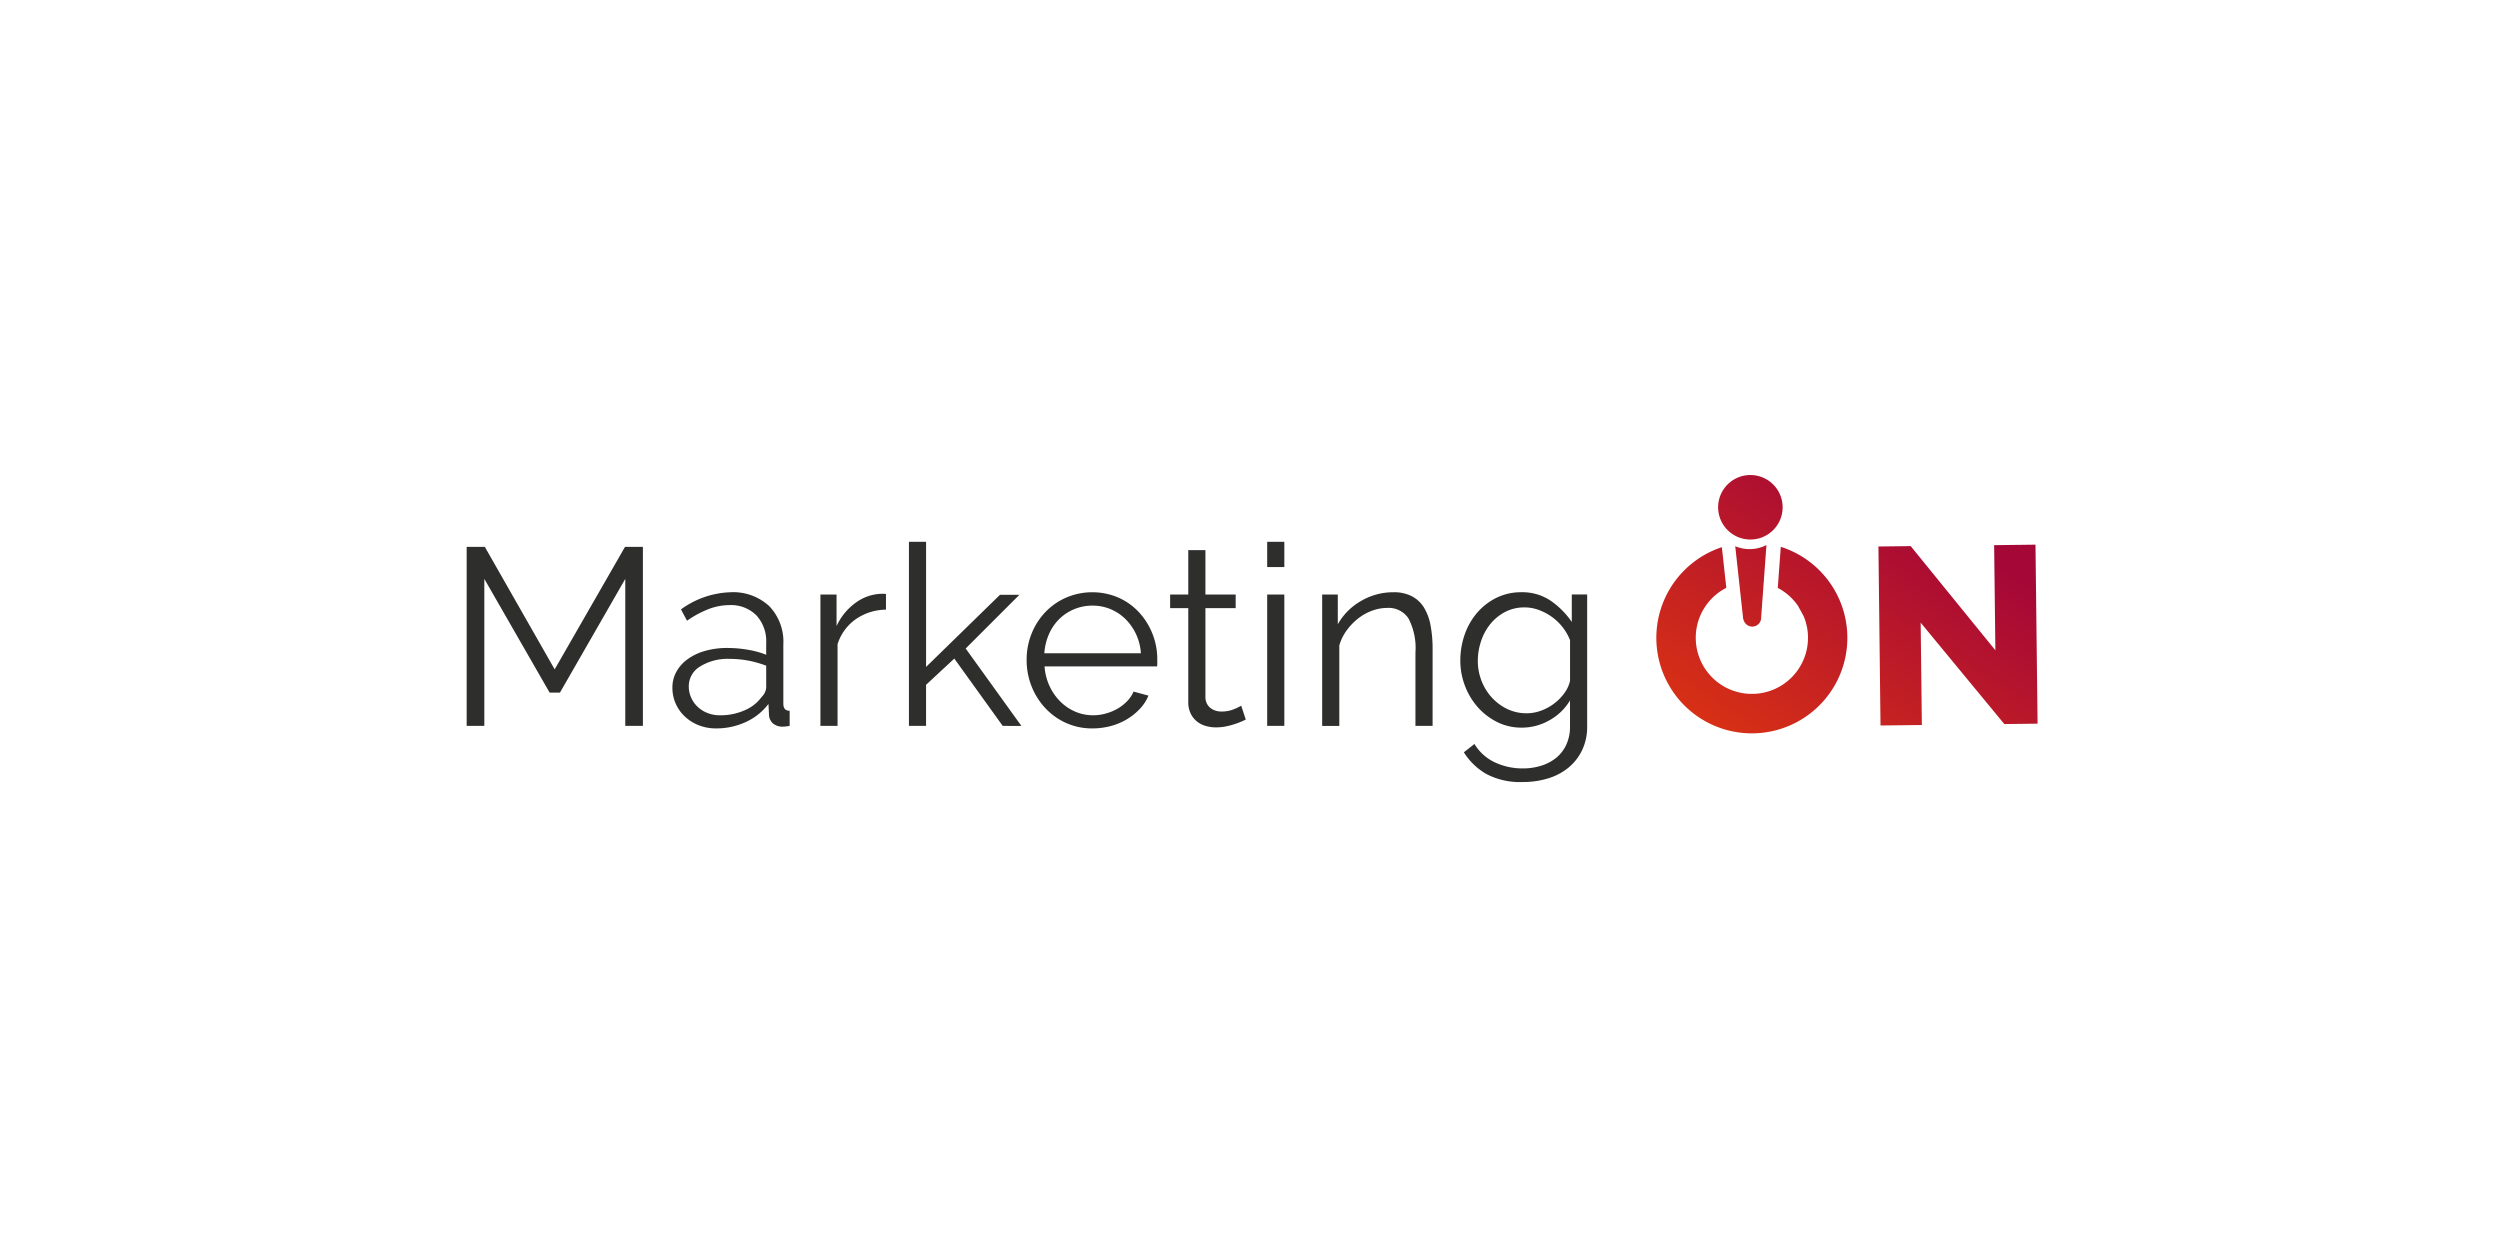 <svg xmlns="http://www.w3.org/2000/svg" xmlns:xlink="http://www.w3.org/1999/xlink" width="300" height="150" viewBox="0 0 300 150">
  <defs>
    <linearGradient id="linear-gradient" x1="0.258" y1="1.103" x2="0.926" y2="0.116" gradientUnits="objectBoundingBox">
      <stop offset="0" stop-color="#e1380f"/>
      <stop offset="1" stop-color="#a50837"/>
    </linearGradient>
    <clipPath id="clip-marketing-on">
      <rect width="300" height="150"/>
    </clipPath>
  </defs>
  <g id="marketing-on" clip-path="url(#clip-marketing-on)">
    <g id="Group_701" data-name="Group 701" transform="translate(-204.187 -209.213)">
      <path id="Path_282" data-name="Path 282" d="M279.219,302.4V284.765l-7.837,13.645h-1.241l-7.835-13.645V302.4h-2.119V280.922h2.178l8.382,14.7,8.441-14.7h2.148V302.4Z" transform="translate(0 -6.085)" fill="#2e2e2d"/>
      <path id="Path_283" data-name="Path 283" d="M307.53,306.549a5.583,5.583,0,0,1-2.073-.378,5.221,5.221,0,0,1-1.663-1.044,4.7,4.7,0,0,1-1.5-3.479,3.879,3.879,0,0,1,.484-1.907,4.6,4.6,0,0,1,1.361-1.513,6.65,6.65,0,0,1,2.088-.984,9.644,9.644,0,0,1,2.663-.348,14.485,14.485,0,0,1,2.451.212,10.6,10.6,0,0,1,2.208.605v-1.423a4.574,4.574,0,0,0-1.18-3.312,4.322,4.322,0,0,0-3.267-1.225,6.962,6.962,0,0,0-2.481.484,12.037,12.037,0,0,0-2.572,1.391l-.726-1.361a10.643,10.643,0,0,1,5.93-2.057,6.371,6.371,0,0,1,4.66,1.663,6.156,6.156,0,0,1,1.694,4.6v7.11q0,.847.757.847v1.816a5.01,5.01,0,0,1-.787.091,1.771,1.771,0,0,1-1.225-.394,1.472,1.472,0,0,1-.469-1.089l-.061-1.241a7.13,7.13,0,0,1-2.738,2.178A8.42,8.42,0,0,1,307.53,306.549Zm.484-1.574a7.112,7.112,0,0,0,2.949-.6,4.83,4.83,0,0,0,2.042-1.6,1.887,1.887,0,0,0,.409-.59,1.509,1.509,0,0,0,.136-.59v-2.572a12.8,12.8,0,0,0-2.133-.606,12.076,12.076,0,0,0-2.254-.211,6.272,6.272,0,0,0-3.54.908,2.76,2.76,0,0,0-1.362,2.391,3.251,3.251,0,0,0,.288,1.36,3.445,3.445,0,0,0,.786,1.105,3.693,3.693,0,0,0,1.195.741A4.04,4.04,0,0,0,308.014,304.974Z" transform="translate(-17.419 -9.927)" fill="#2e2e2d"/>
      <path id="Path_284" data-name="Path 284" d="M340.452,292.426a6.479,6.479,0,0,0-3.631,1.15,5.793,5.793,0,0,0-2.178,2.995v9.8h-2.057V290.611h1.937v3.782a7.157,7.157,0,0,1,2.36-2.844,5.466,5.466,0,0,1,3.177-1.029,2.149,2.149,0,0,1,.393.03Z" transform="translate(-29.949 -10.055)" fill="#2e2e2d"/>
      <path id="Path_285" data-name="Path 285" d="M361.953,301.977l-5.809-8.079-3.388,3.147v4.932H350.7V279.889h2.057V294.9l8.865-8.652h2.33l-6.444,6.444,6.687,9.289Z" transform="translate(-37.441 -5.657)" fill="#2e2e2d"/>
      <path id="Path_286" data-name="Path 286" d="M382.694,306.549a7.573,7.573,0,0,1-3.161-.651,7.731,7.731,0,0,1-2.5-1.785,8.294,8.294,0,0,1-1.649-2.617,8.523,8.523,0,0,1-.59-3.178,8.333,8.333,0,0,1,.59-3.132,8.118,8.118,0,0,1,1.634-2.571,7.737,7.737,0,0,1,2.5-1.755,7.967,7.967,0,0,1,6.308,0,7.521,7.521,0,0,1,2.466,1.77,8.3,8.3,0,0,1,2.179,5.658v.485a1.227,1.227,0,0,1-.03.332H376.945a6.614,6.614,0,0,0,.59,2.345,6.426,6.426,0,0,0,1.286,1.86,5.768,5.768,0,0,0,1.8,1.225,5.382,5.382,0,0,0,2.164.438,5.542,5.542,0,0,0,1.513-.212,6.05,6.05,0,0,0,1.391-.574,5.123,5.123,0,0,0,1.15-.892,3.823,3.823,0,0,0,.787-1.164l1.785.484a5.219,5.219,0,0,1-1.029,1.587,7.136,7.136,0,0,1-1.543,1.241,7.6,7.6,0,0,1-1.936.818A8.472,8.472,0,0,1,382.694,306.549Zm5.809-9.017a6.331,6.331,0,0,0-1.86-4.115,5.646,5.646,0,0,0-1.785-1.18,5.558,5.558,0,0,0-2.163-.423,5.673,5.673,0,0,0-2.179.423,5.6,5.6,0,0,0-1.8,1.18,5.835,5.835,0,0,0-1.24,1.815,6.893,6.893,0,0,0-.56,2.3Z" transform="translate(-47.41 -9.927)" fill="#2e2e2d"/>
      <path id="Path_287" data-name="Path 287" d="M413.235,301.925c-.121.06-.3.141-.53.242s-.5.2-.8.3a9.306,9.306,0,0,1-1.029.272,5.883,5.883,0,0,1-1.21.121,4.4,4.4,0,0,1-1.271-.181,2.963,2.963,0,0,1-1.06-.561,2.742,2.742,0,0,1-.726-.953,3.073,3.073,0,0,1-.273-1.331V288.552h-2.178v-1.634h2.178v-5.325h2.058v5.325h3.63v1.634h-3.63v10.71a1.633,1.633,0,0,0,.62,1.286,2.125,2.125,0,0,0,1.286.408,3.863,3.863,0,0,0,1.543-.287,7,7,0,0,0,.847-.409Z" transform="translate(-59.556 -6.362)" fill="#2e2e2d"/>
      <path id="Path_288" data-name="Path 288" d="M424.024,282.914v-3.025h2.057v3.025Zm0,19.062V286.213h2.057v15.764Z" transform="translate(-67.774 -5.657)" fill="#2e2e2d"/>
      <path id="Path_289" data-name="Path 289" d="M448.525,306.246h-2.057v-8.8a7.675,7.675,0,0,0-.832-4.085,2.841,2.841,0,0,0-2.556-1.271,5.248,5.248,0,0,0-1.815.333,6.141,6.141,0,0,0-1.679.938,7.184,7.184,0,0,0-1.377,1.437,5.65,5.65,0,0,0-.878,1.8v9.651h-2.057V290.483h1.876v3.57a7.393,7.393,0,0,1,2.767-2.783,7.6,7.6,0,0,1,3.919-1.06,4.649,4.649,0,0,1,2.209.484,3.776,3.776,0,0,1,1.452,1.361,6.3,6.3,0,0,1,.787,2.148,15.155,15.155,0,0,1,.242,2.814Z" transform="translate(-72.427 -9.927)" fill="#2e2e2d"/>
      <path id="Path_290" data-name="Path 290" d="M470.934,306.457a6.515,6.515,0,0,1-2.98-.68,7.7,7.7,0,0,1-2.33-1.8,8.271,8.271,0,0,1-1.529-2.572,8.47,8.47,0,0,1-.544-3,9.335,9.335,0,0,1,.529-3.13,8.053,8.053,0,0,1,1.5-2.617,7.312,7.312,0,0,1,2.314-1.785,6.64,6.64,0,0,1,2.98-.665,6.069,6.069,0,0,1,3.51,1.014,9.752,9.752,0,0,1,2.542,2.556v-3.3h1.845v15.823a6.451,6.451,0,0,1-.62,2.889,6.229,6.229,0,0,1-1.665,2.1,7.117,7.117,0,0,1-2.45,1.271,10.3,10.3,0,0,1-2.98.423,8.678,8.678,0,0,1-4.388-.968,7.727,7.727,0,0,1-2.692-2.6l1.271-1a5.664,5.664,0,0,0,2.481,2.223,7.849,7.849,0,0,0,3.328.712,7.321,7.321,0,0,0,2.178-.318,5.389,5.389,0,0,0,1.8-.938,4.436,4.436,0,0,0,1.225-1.574,5.13,5.13,0,0,0,.454-2.224V303.19a6.566,6.566,0,0,1-2.481,2.39A6.674,6.674,0,0,1,470.934,306.457Zm.575-1.724a4.976,4.976,0,0,0,1.785-.333,5.977,5.977,0,0,0,1.588-.892,5.866,5.866,0,0,0,1.2-1.256,3.9,3.9,0,0,0,.636-1.422v-4.871a6.207,6.207,0,0,0-.908-1.573,6.285,6.285,0,0,0-1.3-1.24,6.587,6.587,0,0,0-1.558-.817,4.883,4.883,0,0,0-1.679-.3,4.944,4.944,0,0,0-2.375.559,5.675,5.675,0,0,0-1.77,1.468,6.5,6.5,0,0,0-1.1,2.057,7.409,7.409,0,0,0-.378,2.329,6.531,6.531,0,0,0,.454,2.42,6.338,6.338,0,0,0,1.255,2.012,6.043,6.043,0,0,0,1.86,1.363A5.341,5.341,0,0,0,471.508,304.733Z" transform="translate(-84.125 -9.927)" fill="#2e2e2d"/>
      <path id="Path_291" data-name="Path 291" d="M535.4,283.93l.145,12.284-4.962.058-.251-21.48,3.872-.045,10.162,12.5-.148-12.616,4.961-.059.252,21.48-3.993.047Zm-14.063-.82c.011.015.017.034.028.05a6.735,6.735,0,1,1-9.287-3.409l-.534-4.878a11.461,11.461,0,1,0,7.071-.041l-.362,4.929a6.756,6.756,0,0,1,2.427,2.154m-2.891-14.477a3.87,3.87,0,1,1-5.469-.175,3.871,3.871,0,0,1,5.469.175Zm0,0-1.865,16.677a1.068,1.068,0,0,0,.335-.823l.636-8.673a4.425,4.425,0,0,1-3.746.138l.93,8.517a1.311,1.311,0,0,0,.331.79,1.072,1.072,0,0,0,1.515.051Zm0,0" transform="translate(-100.734)" fill="url(#linear-gradient)"/>
    </g>
  </g>
</svg>
